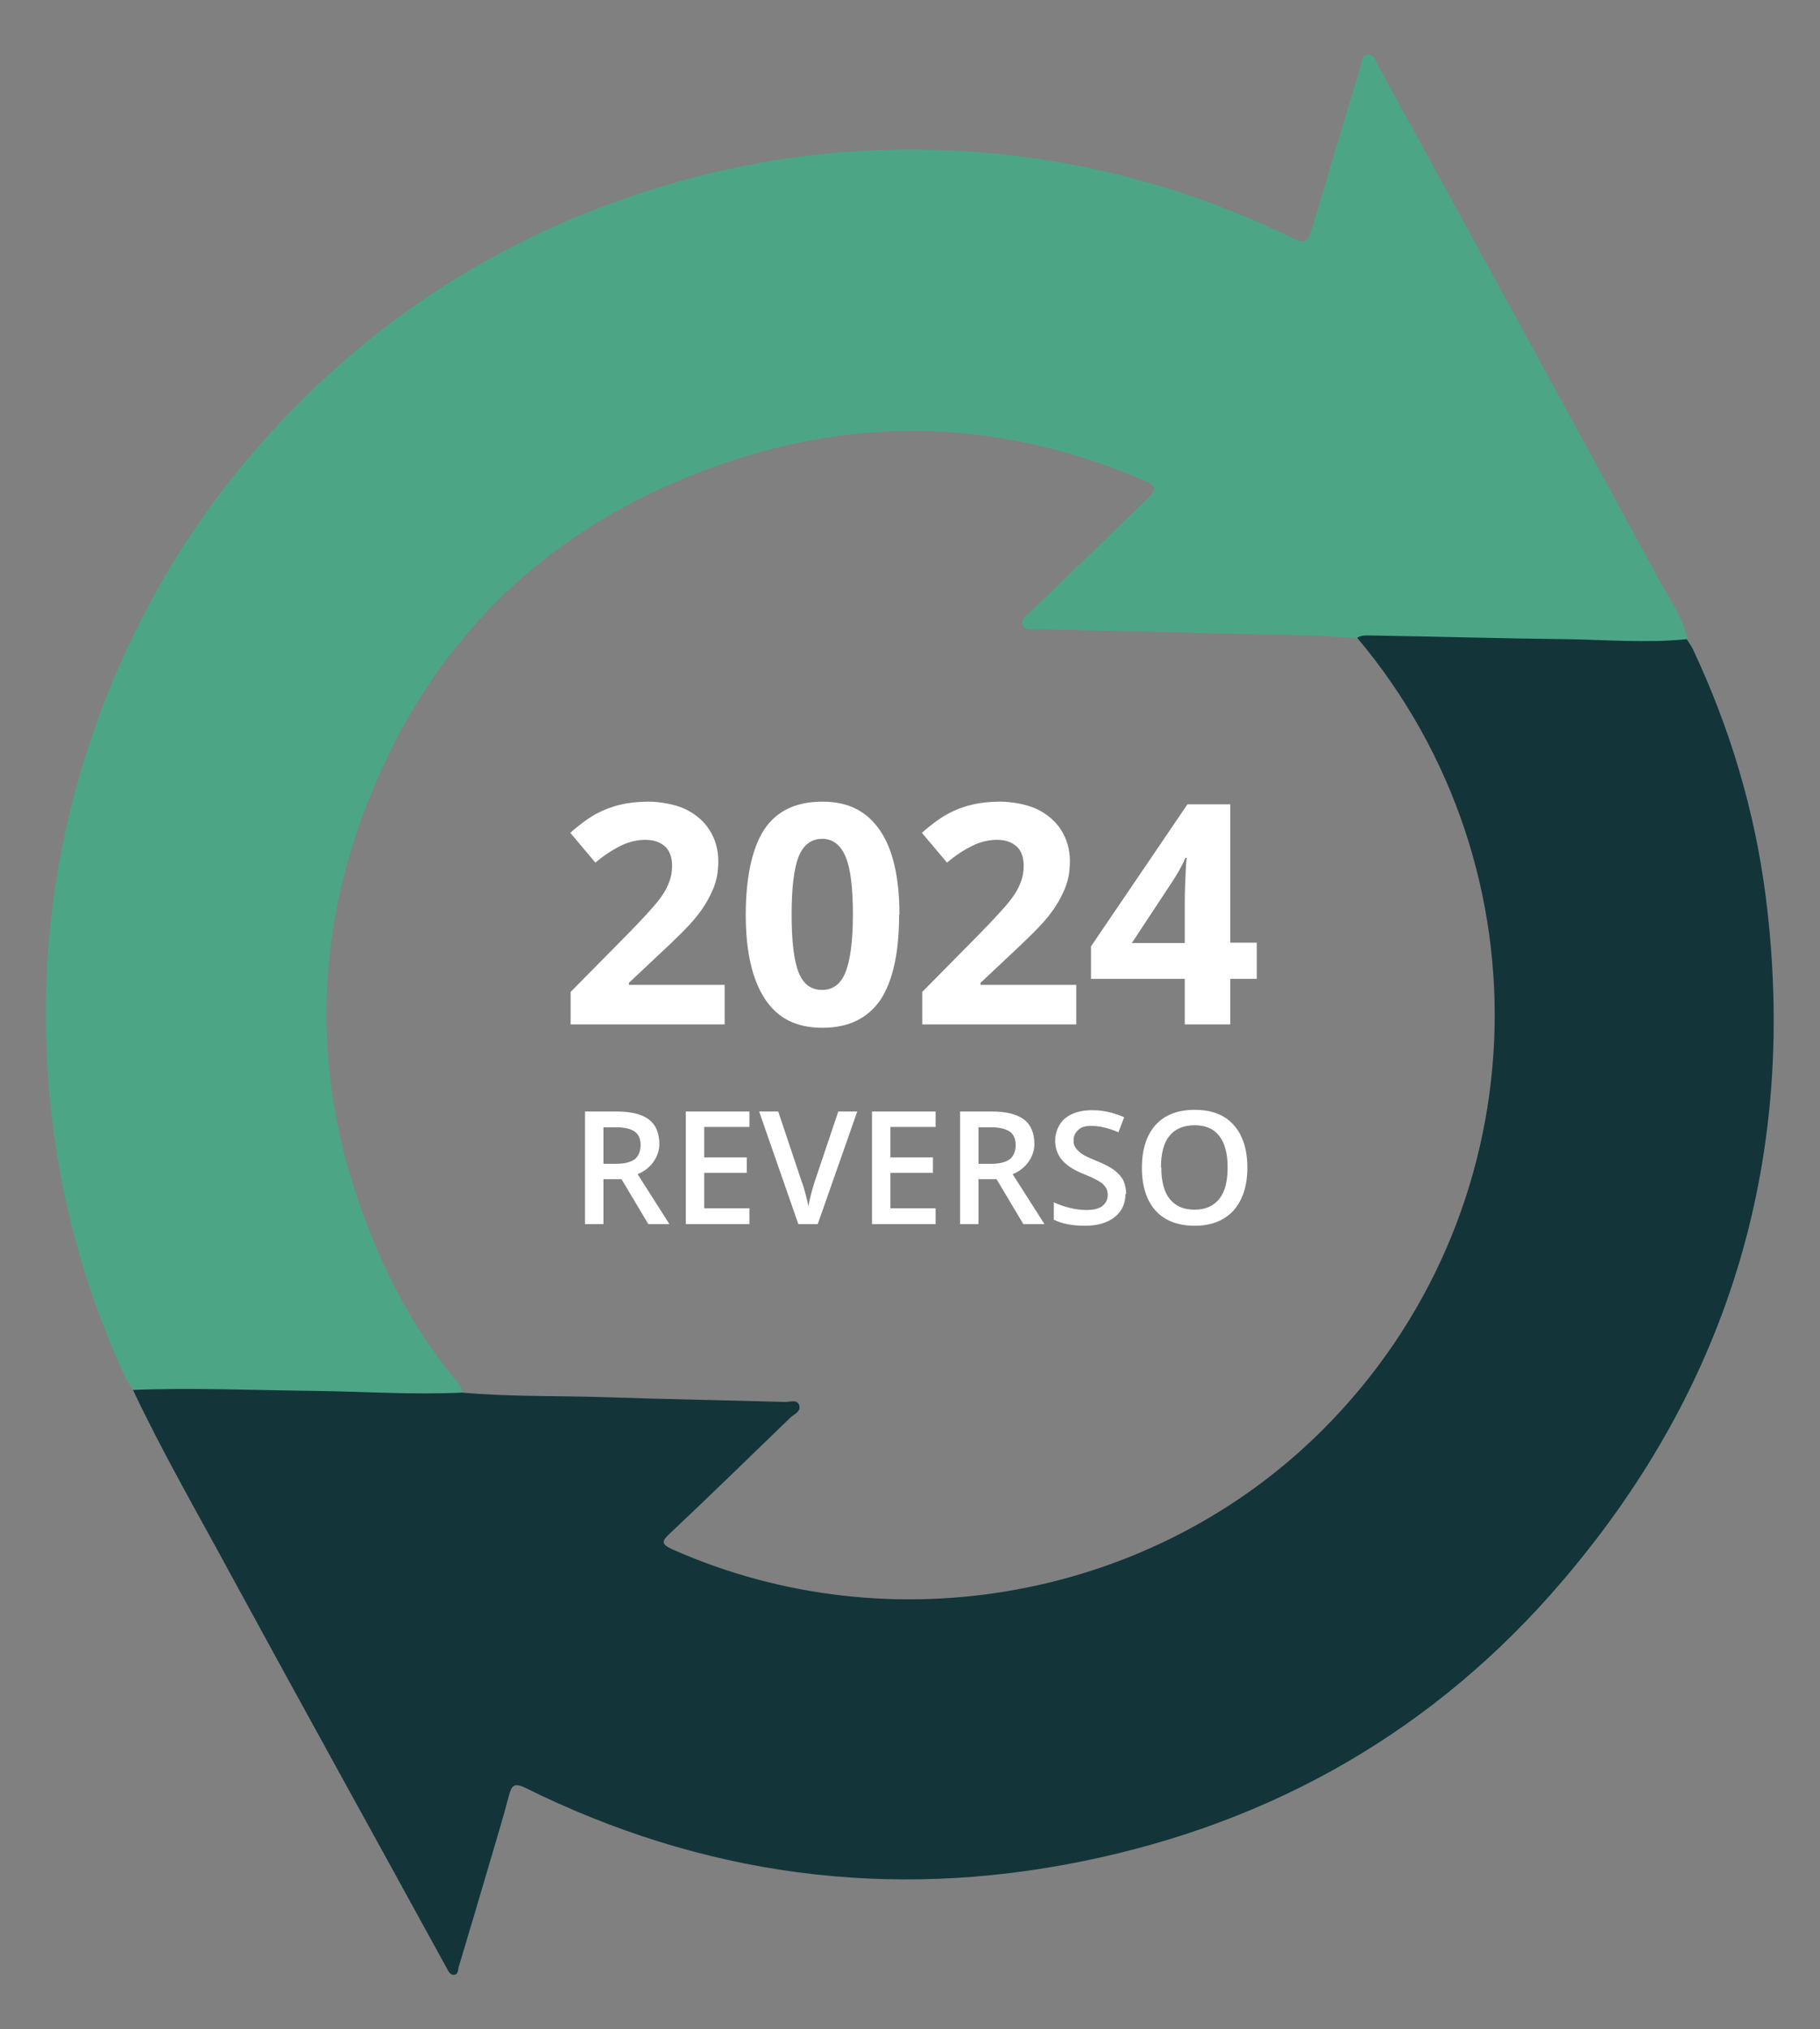 <svg xmlns="http://www.w3.org/2000/svg" id="Calque_1" viewBox="0 0 543.5 605.7"><rect x="0" y="0" width="543.5" height="605.7" fill="#808080" stroke="none"/><defs><style>.cls-1{fill:#4ca686;}.cls-1,.cls-2,.cls-3{stroke-width:0px;}.cls-2{fill:#13353a;}.cls-3{fill:#fff;}</style></defs><path class="cls-1" d="m503.9 190.8c-1.4-6.8-5.6-12.4-8.8-18.3-19.9-36.7-40-73.3-60-109.9-7.8-14.3-15.7-28.6-23.5-42.9-.8-1.4-1-3.5-3.2-3.4-1.9.2-1.7 2.3-2.1 3.6-4.8 15.7-9.5 31.5-14.2 47.3-1.7 5.6-2 5.8-7.1 3.4-37.4-18-76.9-26.7-118.4-25.9-27.6.5-54.6 5.6-80.7 14.8-37.5 13.2-70.3 34-98.1 62.3-26.6 27-46.3 58.6-59.1 94.4-12.8 36-17.4 73-13.9 111 2.7 29 10.2 56.9 22.4 83.5.7 1.5 1.7 2.9 2.5 4.3 18.2-.7 36.4.1 54.6.3 14.6.1 29.1 1.2 43.7.5.1-1.5-.9-2.5-1.7-3.5-7.8-9.6-14.5-19.9-19.9-31-24.4-50.6-25.4-101.9-1.9-152.8 17.3-37.4 45.1-65.3 82.7-82.6 47.1-21.6 95-23.3 143.2-3 5.4 2.3 5.5 2.8 1.2 7-11.2 10.9-22.5 21.7-33.7 32.6-1.2 1.1-3.1 2.2-2.5 4 .6 1.9 2.9 1.3 4.4 1.3 18.3.5 36.6.8 54.9 1.3 13.6.4 27.3.2 40.9 1.5 1.3-.9 2.9-.7 4.3-.7 19.4.4 38.8.9 58.3 1.1 11.9.1 23.8 1.2 35.8.0z"/><path class="cls-2" d="m138 415.7c-14.6.7-29.1-.3-43.7-.5-18.2-.2-36.4-1-54.6-.3 8.9 18.8 19.3 36.8 29.2 55.1 21 38.6 42.3 77 63.4 115.5.4.7.8 1.4 1.2 2.2.5.9 1 1.9 2.1 1.8 1.3-.1 1.1-1.5 1.4-2.4 3.2-10.7 6.4-21.4 9.5-32 1.9-6.4 3.8-12.7 5.5-19.2.8-2.8 1.5-3.8 4.7-2.3 53 26.3 108.7 33.8 166.6 22 57.1-11.6 105.5-39.3 143.4-83.8 50.3-58.9 70.3-127.3 60.6-204.1-3.3-25.8-10.7-50.4-21.8-74-.5-1-1.2-1.9-1.8-2.9-11.9 1.2-23.8.2-35.8.0-19.4-.2-38.8-.8-58.3-1.1-1.5.0-3-.2-4.3.7 58.5 69.6 54 172.3-10.4 236.5-50.5 50.4-128.6 64.7-194.1 35.6-3.5-1.6-3.2-2.5-.7-4.8 12.1-11.4 24-23 36-34.6 1.1-1 3.3-1.8 2.5-3.8-.7-1.6-2.7-.8-4.1-.8-17.6-.5-35.2-.8-52.8-1.4-14.6-.5-29.2-.1-43.8-1.4z"/><path class="cls-3" d="m216.3 305.8h-45.9v-9.7l16.5-16.7c4.9-5 8.1-8.5 9.6-10.4s2.6-3.7 3.2-5.4c.7-1.6 1-3.4 1-5.1.0-2.6-.7-4.6-2.2-5.9s-3.4-1.9-5.8-1.9-5 .6-7.4 1.8c-2.4 1.2-4.9 2.8-7.5 5l-7.5-8.9c3.2-2.8 5.9-4.7 8-5.8 2.1-1.1 4.4-2 7-2.6 2.5-.6 5.3-.9 8.4-.9s7.7.7 10.9 2.2c3.1 1.5 5.6 3.6 7.3 6.3 1.7 2.7 2.6 5.8 2.6 9.2s-.5 5.9-1.6 8.5-2.7 5.4-4.9 8.1c-2.2 2.8-6.2 6.7-11.8 11.9l-8.4 7.9v.6h28.6v11.7z"/><path class="cls-3" d="m268.5 273c0 11.5-1.9 19.9-5.6 25.5-3.8 5.5-9.5 8.3-17.3 8.3s-13.3-2.8-17.1-8.5c-3.8-5.7-5.8-14.1-5.8-25.2s1.9-20.1 5.6-25.6 9.5-8.2 17.3-8.2 13.3 2.9 17.2 8.6 5.8 14.2 5.8 25.2zm-32.1.0c0 8.1.7 13.8 2.1 17.3s3.7 5.2 7 5.2 5.6-1.8 7-5.3 2.2-9.3 2.2-17.2-.7-13.8-2.2-17.3-3.8-5.3-7-5.3-5.6 1.8-7 5.3-2.1 9.3-2.1 17.3z"/><path class="cls-3" d="m321.3 305.8h-45.9v-9.7l16.5-16.7c4.9-5 8.1-8.5 9.6-10.4s2.6-3.7 3.2-5.4c.7-1.6 1-3.4 1-5.1.0-2.6-.7-4.6-2.2-5.9s-3.4-1.9-5.8-1.9-5 .6-7.4 1.8c-2.4 1.2-4.9 2.8-7.5 5l-7.5-8.9c3.2-2.8 5.9-4.7 8-5.8 2.1-1.1 4.4-2 7-2.6 2.5-.6 5.3-.9 8.4-.9s7.7.7 10.9 2.2c3.1 1.5 5.6 3.6 7.3 6.3 1.7 2.7 2.6 5.8 2.6 9.2s-.5 5.9-1.6 8.5-2.7 5.4-4.9 8.1c-2.2 2.8-6.2 6.7-11.8 11.9l-8.4 7.9v.6h28.6v11.7z"/><path class="cls-3" d="m375.3 292.2h-7.9v13.6h-13.6v-13.6h-28v-9.7l28.8-42.4h12.8v41.3h7.9v10.8zm-21.5-10.8v-11.1c0-1.9.0-4.5.2-8.1.1-3.5.3-5.6.4-6.1h-.4c-1.1 2.5-2.4 4.8-4 7.2l-12 18.2h15.8z"/><path class="cls-3" d="m180.2 352v13.4h-5.5v-33.6h9.5c4.3.0 7.5.8 9.6 2.4 2.1 1.6 3.1 4.1 3.1 7.4s-2.2 7.2-6.5 8.9l9.5 14.9h-6.3l-8-13.4h-5.4zm0-4.6h3.8c2.6.0 4.4-.5 5.6-1.4 1.1-.9 1.7-2.4 1.7-4.2s-.6-3.3-1.9-4.1c-1.2-.8-3.1-1.2-5.6-1.2h-3.6v11z"/><path class="cls-3" d="m223.8 365.4h-19v-33.6h19v4.6h-13.5v9.1H223v4.6h-12.7v10.6h13.5v4.7z"/><path class="cls-3" d="m250.3 331.8h5.7l-11.8 33.6h-5.8l-11.7-33.6h5.7l7 20.9c.4 1 .8 2.3 1.2 3.9.4 1.6.7 2.7.8 3.5.2-1.2.5-2.5.9-4s.8-2.7 1-3.4l7-20.8z"/><path class="cls-3" d="m279.4 365.4h-19v-33.6h19v4.6h-13.5v9.1h12.7v4.6h-12.7v10.6h13.5v4.7z"/><path class="cls-3" d="m292.2 352v13.4h-5.5v-33.6h9.5c4.3.0 7.5.8 9.6 2.4 2.1 1.6 3.1 4.1 3.1 7.4s-2.2 7.2-6.5 8.9l9.5 14.9h-6.3l-8-13.4h-5.4zm0-4.6h3.8c2.6.0 4.4-.5 5.6-1.4 1.1-.9 1.7-2.4 1.7-4.2s-.6-3.3-1.9-4.1-3.1-1.2-5.6-1.2h-3.6v11z"/><path class="cls-3" d="m336.1 356.3c0 3-1.1 5.3-3.2 7-2.2 1.7-5.1 2.6-8.9 2.6s-6.9-.6-9.3-1.8v-5.2c1.5.7 3.2 1.3 4.9 1.7s3.3.6 4.8.6c2.2.0 3.8-.4 4.8-1.2s1.6-1.9 1.6-3.3-.5-2.3-1.4-3.2c-1-.9-2.9-1.9-5.9-3.1-3.1-1.2-5.2-2.7-6.5-4.3s-1.9-3.5-1.9-5.7 1-5 3-6.6 4.7-2.4 8-2.4 6.4.7 9.6 2.1L334 338c-3-1.3-5.7-1.9-8-1.9s-3.1.4-4 1.2-1.4 1.8-1.4 3.1.2 1.6.6 2.2c.4.6 1 1.2 1.8 1.8s2.4 1.3 4.6 2.2c2.5 1 4.3 2 5.4 2.9 1.1.9 2 1.9 2.5 3s.8 2.4.8 4z"/><path class="cls-3" d="m372.5 348.5c0 5.5-1.4 9.7-4.1 12.8-2.7 3-6.6 4.6-11.6 4.6s-9-1.5-11.7-4.5-4.1-7.3-4.1-12.8 1.4-9.8 4.1-12.8c2.7-3 6.6-4.5 11.7-4.5s8.9 1.5 11.6 4.5c2.7 3 4.1 7.3 4.1 12.8zm-25.7.0c0 4.1.8 7.3 2.5 9.4 1.7 2.1 4.1 3.2 7.4 3.2s5.7-1.1 7.4-3.2 2.5-5.3 2.5-9.4-.8-7.2-2.5-9.4-4.1-3.2-7.4-3.2-5.8 1.1-7.5 3.2-2.5 5.3-2.5 9.4z"/></svg>